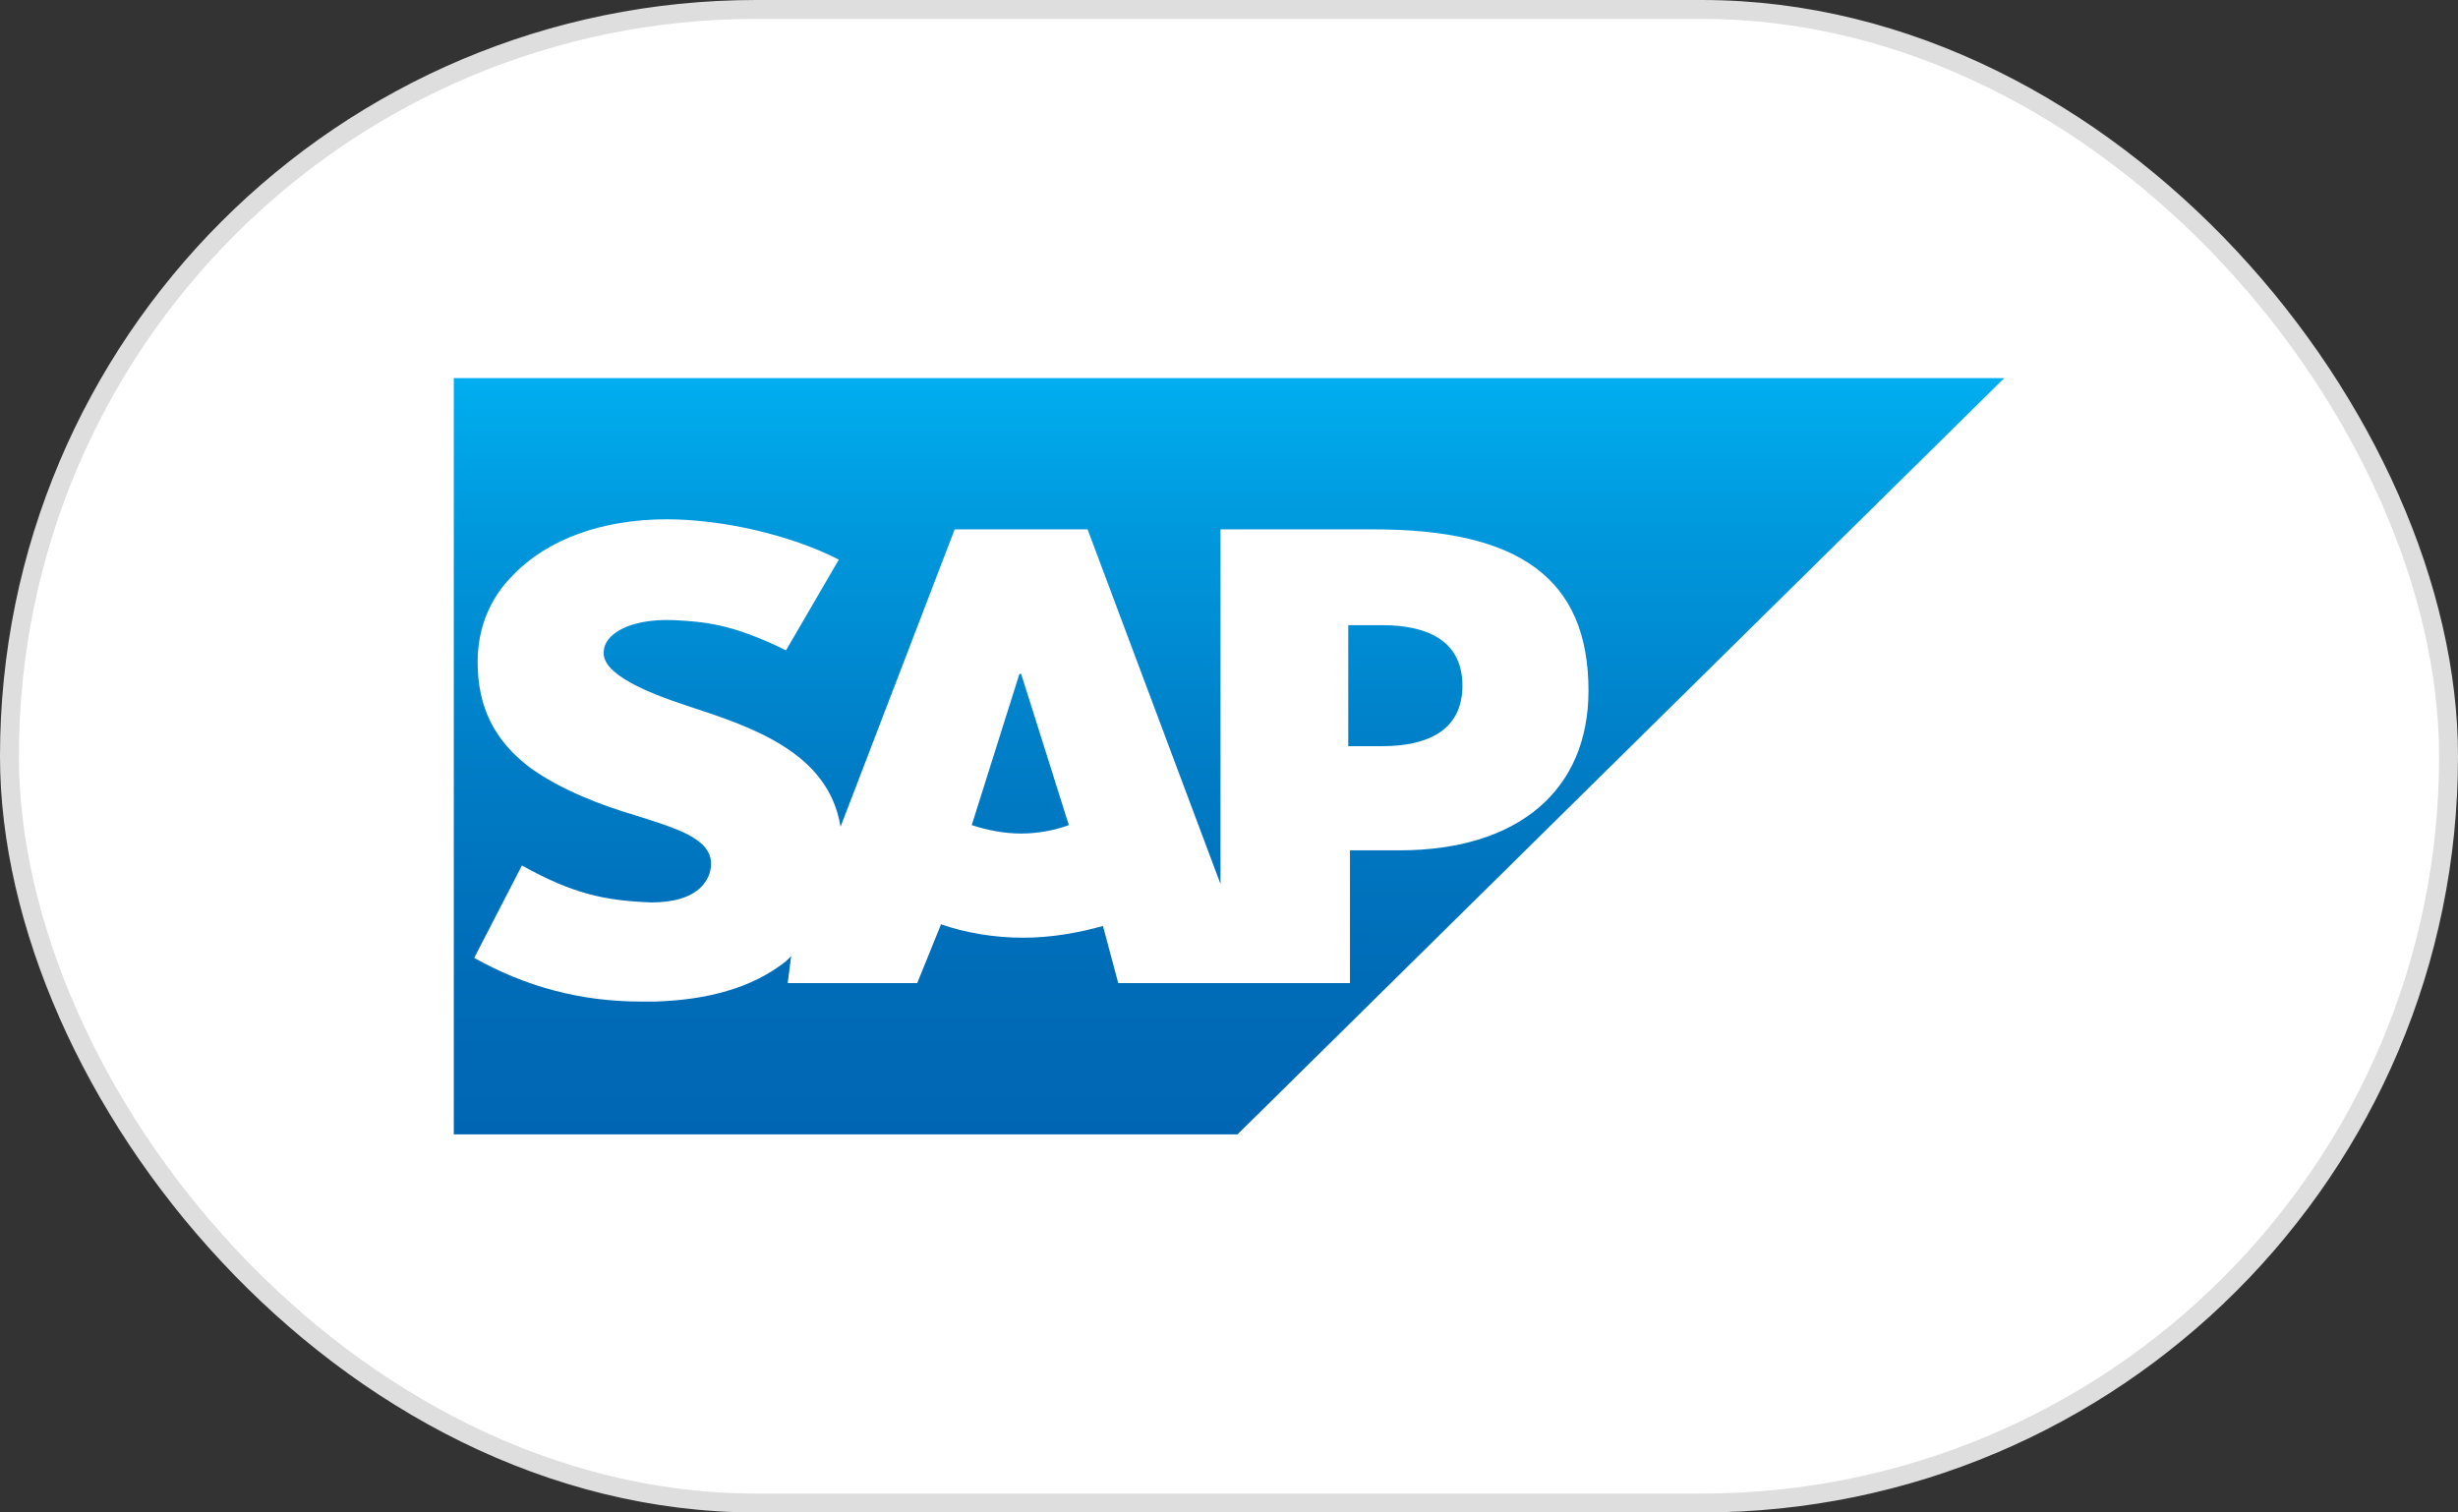 <svg width="130" height="80" viewBox="0 0 130 80" fill="none" xmlns="http://www.w3.org/2000/svg">
<rect x="0" y="0" width="130" height="80" fill="#333333" stroke="none"/>
<rect x="0.5" y="0.5" width="129" height="79" rx="39.5" fill="white"/>
<rect x="0.5" y="0.5" width="129" height="79" rx="39.5" stroke="#DEDEDE"/>
<g clip-path="url(#clip0_2537_37983)">
<path fill-rule="evenodd" clip-rule="evenodd" d="M24 60H65.451L106 20H24V60Z" fill="url(#paint0_linear_2537_37983)"/>
<path fill-rule="evenodd" clip-rule="evenodd" d="M72.659 28H64.549V46.755L57.521 28H50.492L44.455 43.733C43.824 39.733 39.589 38.4 36.345 37.333C34.182 36.622 31.84 35.644 31.93 34.489C31.93 33.6 33.191 32.711 35.624 32.8C37.246 32.889 38.688 32.978 41.571 34.4L44.365 29.6C41.752 28.267 38.147 27.467 35.264 27.467C31.84 27.467 28.956 28.533 27.154 30.4C25.892 31.644 25.262 33.244 25.262 35.022C25.262 37.422 26.163 39.2 28.055 40.622C29.677 41.778 31.749 42.578 33.552 43.111C35.804 43.822 37.607 44.355 37.607 45.689C37.607 46.133 37.426 46.578 37.066 46.933C36.525 47.467 35.624 47.733 34.453 47.733C32.02 47.644 30.308 47.289 27.604 45.778L25.081 50.667C27.785 52.178 30.668 52.978 33.912 52.978H34.633C37.426 52.889 39.769 52.267 41.571 50.844C41.661 50.755 41.752 50.667 41.842 50.578L41.661 52H48.51L49.771 48.889C51.033 49.333 52.565 49.6 54.097 49.6C55.629 49.6 57.07 49.333 58.332 48.978L59.143 52H71.398V44.978H74.011C80.319 44.978 84.013 41.778 84.013 36.533C84.013 30.578 80.319 28 72.659 28ZM54.007 44.089C53.105 44.089 52.204 43.911 51.393 43.644L53.916 35.644H54.007L56.53 43.644C55.809 43.911 54.908 44.089 54.007 44.089ZM73.11 39.467H71.308V33.067H73.11C75.453 33.067 77.345 33.867 77.345 36.267C77.345 38.667 75.453 39.467 73.11 39.467Z" fill="white"/>
</g>
<defs>
<linearGradient id="paint0_linear_2537_37983" x1="64.985" y1="20" x2="64.985" y2="60" gradientUnits="userSpaceOnUse">
<stop stop-color="#00AEEF"/>
<stop offset="0.212" stop-color="#0097DC"/>
<stop offset="0.519" stop-color="#007CC5"/>
<stop offset="0.792" stop-color="#006CB8"/>
<stop offset="1" stop-color="#0066B3"/>
</linearGradient>
<clipPath id="clip0_2537_37983">
<rect width="82" height="40" fill="white" transform="translate(24 20)"/>
</clipPath>
</defs>
</svg>
